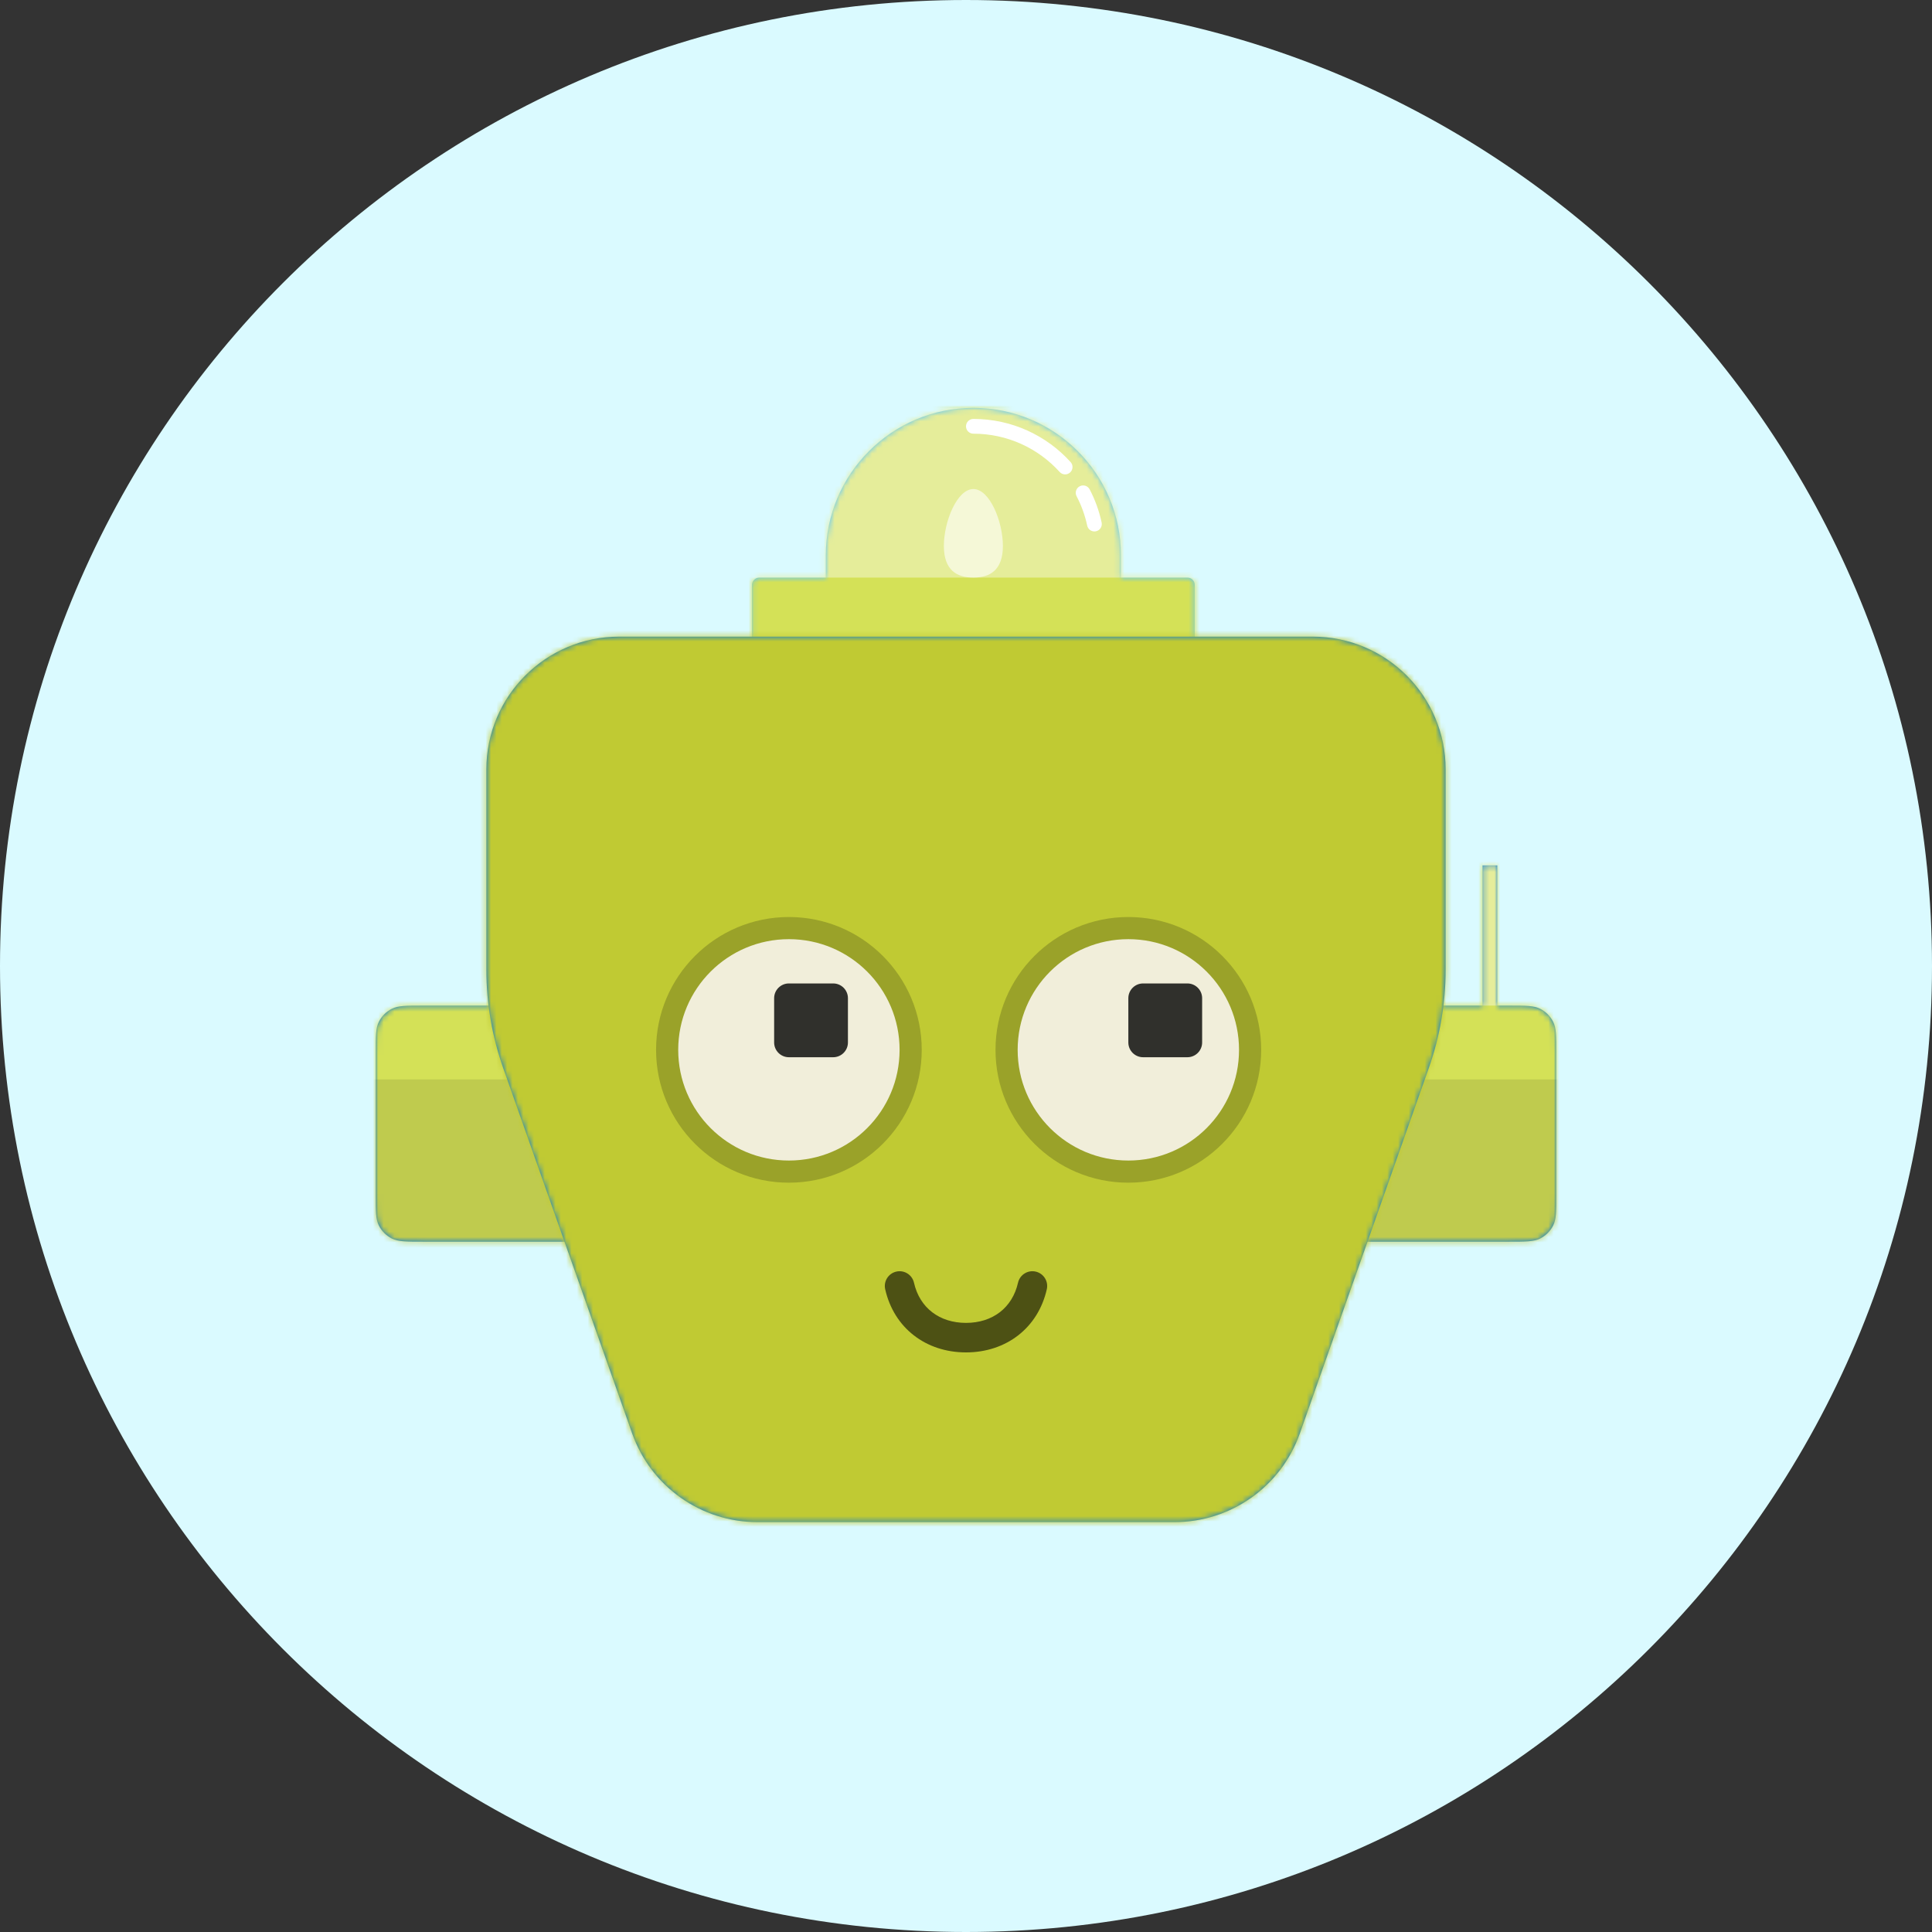 <svg width="360" height="360" viewBox="0 0 360 360" fill="none" xmlns="http://www.w3.org/2000/svg">
<rect x="0" y="0" width="360" height="360" fill="#333333" stroke="none"/>
<path d="M0 180C0 80.589 80.589 0 180 0C279.411 0 360 80.589 360 180C360 279.411 279.411 360 180 360C80.589 360 0 279.411 0 180Z" fill="#DAFAFF"/>
<path fill-rule="evenodd" clip-rule="evenodd" d="M276.25 161.25H279V187.375H281.2C284.28 187.375 285.82 187.375 286.997 187.975C288.032 188.502 288.874 189.343 289.4 190.378C290 191.555 290 193.095 290 196.175V222.575C290 225.655 290 227.195 289.4 228.372C288.874 229.407 288.032 230.248 286.997 230.775C285.82 231.375 284.28 231.375 281.2 231.375H249.3C246.22 231.375 244.68 231.375 243.503 230.775C242.468 230.248 241.626 229.407 241.1 228.372C240.5 227.195 240.5 225.655 240.5 222.575V196.175C240.5 193.095 240.5 191.555 241.1 190.378C241.626 189.343 242.468 188.502 243.503 187.975C244.68 187.375 246.22 187.375 249.3 187.375H276.25V161.25ZM70 196.175C70 193.095 70 191.555 70.6 190.378C71.127 189.343 71.968 188.502 73.003 187.975C74.18 187.375 75.72 187.375 78.8 187.375H110.7C113.78 187.375 115.32 187.375 116.497 187.975C117.532 188.502 118.373 189.343 118.9 190.378C119.5 191.555 119.5 193.095 119.5 196.175V222.575C119.5 225.655 119.5 227.195 118.9 228.372C118.373 229.407 117.532 230.248 116.497 230.775C115.32 231.375 113.78 231.375 110.7 231.375H78.8C75.72 231.375 74.18 231.375 73.003 230.775C71.968 230.248 71.127 229.407 70.6 228.372C70 227.195 70 225.655 70 222.575V196.175Z" fill="#0076DE"/>
<mask id="mask0" mask-type="alpha" maskUnits="userSpaceOnUse" x="70" y="161" width="220" height="71">
<path fill-rule="evenodd" clip-rule="evenodd" d="M276.25 161.25H279V187.375H281.2C284.28 187.375 285.82 187.375 286.997 187.975C288.032 188.502 288.874 189.343 289.4 190.378C290 191.555 290 193.095 290 196.175V222.575C290 225.655 290 227.195 289.4 228.372C288.874 229.407 288.032 230.248 286.997 230.775C285.82 231.375 284.28 231.375 281.2 231.375H249.3C246.22 231.375 244.68 231.375 243.503 230.775C242.468 230.248 241.626 229.407 241.1 228.372C240.5 227.195 240.5 225.655 240.5 222.575V196.175C240.5 193.095 240.5 191.555 241.1 190.378C241.626 189.343 242.468 188.502 243.503 187.975C244.68 187.375 246.22 187.375 249.3 187.375H276.25V161.25ZM70 196.175C70 193.095 70 191.555 70.6 190.378C71.127 189.343 71.968 188.502 73.003 187.975C74.18 187.375 75.72 187.375 78.8 187.375H110.7C113.78 187.375 115.32 187.375 116.497 187.975C117.532 188.502 118.373 189.343 118.9 190.378C119.5 191.555 119.5 193.095 119.5 196.175V222.575C119.5 225.655 119.5 227.195 118.9 228.372C118.373 229.407 117.532 230.248 116.497 230.775C115.32 231.375 113.78 231.375 110.7 231.375H78.8C75.72 231.375 74.18 231.375 73.003 230.775C71.968 230.248 71.127 229.407 70.6 228.372C70 227.195 70 225.655 70 222.575V196.175Z" fill="white"/>
</mask>
<g mask="url(#mask0)">
<path d="M303.75 148.875H56.25V253.375H303.75V148.875Z" fill="#D4E157"/>
<path d="M303.75 201.125H56.25V253.375H303.75V201.125Z" fill="black" fill-opacity="0.1"/>
<path d="M279 159.875H276.25V187.375H279V159.875Z" fill="white" fill-opacity="0.4"/>
</g>
<path fill-rule="evenodd" clip-rule="evenodd" d="M181.375 76C166.187 76 153.875 88.312 153.875 103.5V107.625H141.5C140.741 107.625 140.125 108.241 140.125 109V128.25C140.125 129.009 140.741 129.625 141.5 129.625H221.25C222.009 129.625 222.625 129.009 222.625 128.25V109C222.625 108.241 222.009 107.625 221.25 107.625H208.875V103.5C208.875 88.312 196.563 76 181.375 76Z" fill="#59C4FF"/>
<mask id="mask1" mask-type="alpha" maskUnits="userSpaceOnUse" x="140" y="76" width="83" height="54">
<path fill-rule="evenodd" clip-rule="evenodd" d="M181.375 76C166.187 76 153.875 88.312 153.875 103.5V107.625H141.5C140.741 107.625 140.125 108.241 140.125 109V128.25C140.125 129.009 140.741 129.625 141.5 129.625H221.25C222.009 129.625 222.625 129.009 222.625 128.25V109C222.625 108.241 222.009 107.625 221.25 107.625H208.875V103.5C208.875 88.312 196.563 76 181.375 76Z" fill="white"/>
</mask>
<g mask="url(#mask1)">
<path d="M250.125 58.125H112.625V129.625H250.125V58.125Z" fill="#D4E157"/>
<path fill-rule="evenodd" clip-rule="evenodd" d="M181.375 107.625C184.413 107.625 186.875 106.288 186.875 101.732C186.875 97.176 184.413 91.125 181.375 91.125C178.337 91.125 175.875 97.176 175.875 101.732C175.875 106.288 178.337 107.625 181.375 107.625Z" fill="white" fill-opacity="0.6"/>
<path d="M222.625 76H140.125V107.625H222.625V76Z" fill="white" fill-opacity="0.4"/>
<path d="M181.375 78.062C180.616 78.062 180 78.678 180 79.438C180 80.197 180.616 80.812 181.375 80.812V78.062ZM197.454 87.945C197.964 88.508 198.834 88.551 199.397 88.041C199.959 87.531 200.002 86.662 199.492 86.099L197.454 87.945ZM203.044 91.19C202.692 90.517 201.862 90.257 201.189 90.609C200.516 90.961 200.256 91.792 200.608 92.465L203.044 91.19ZM202.584 97.939C202.743 98.682 203.474 99.155 204.216 98.996C204.959 98.837 205.432 98.106 205.273 97.364L202.584 97.939ZM181.375 80.812C187.752 80.812 193.484 83.562 197.454 87.945L199.492 86.099C195.023 81.165 188.56 78.062 181.375 78.062V80.812ZM200.608 92.465C201.499 94.169 202.17 96.006 202.584 97.939L205.273 97.364C204.807 95.184 204.049 93.112 203.044 91.19L200.608 92.465Z" fill="white"/>
</g>
<path fill-rule="evenodd" clip-rule="evenodd" d="M90.625 143.375C90.625 129.706 101.706 118.625 115.375 118.625H244.625C258.294 118.625 269.375 129.706 269.375 143.375V180.704C269.375 186.939 268.315 193.129 266.24 199.009L242.204 267.113C238.711 277.007 229.357 283.625 218.864 283.625H141.136C130.642 283.625 121.289 277.007 117.797 267.113L93.76 199.009C91.685 193.129 90.625 186.939 90.625 180.704V143.375Z" fill="#0076DE"/>
<mask id="mask2" mask-type="alpha" maskUnits="userSpaceOnUse" x="90" y="118" width="180" height="166">
<path fill-rule="evenodd" clip-rule="evenodd" d="M90.625 143.375C90.625 129.706 101.706 118.625 115.375 118.625H244.625C258.294 118.625 269.375 129.706 269.375 143.375V180.704C269.375 186.939 268.315 193.129 266.24 199.009L242.204 267.113C238.711 277.007 229.357 283.625 218.864 283.625H141.136C130.642 283.625 121.289 277.007 117.797 267.113L93.76 199.009C91.685 193.129 90.625 186.939 90.625 180.704V143.375Z" fill="white"/>
</mask>
<g mask="url(#mask2)">
<path d="M272.125 115.875H87.875V286.375H272.125V115.875Z" fill="#C0CA33"/>
</g>
<path d="M164.942 240.232C164.607 238.751 165.536 237.278 167.017 236.943C168.499 236.607 169.972 237.537 170.307 239.018C171.365 243.692 175.052 246.5 180 246.5C184.947 246.5 188.635 243.692 189.692 239.018C190.028 237.537 191.5 236.607 192.982 236.943C194.463 237.278 195.392 238.751 195.057 240.232C193.42 247.466 187.466 252 180 252C172.534 252 166.58 247.466 164.942 240.232Z" fill="black" fill-opacity="0.6"/>
<path fill-rule="evenodd" clip-rule="evenodd" d="M147 220.375C160.669 220.375 171.75 209.294 171.75 195.625C171.75 181.956 160.669 170.875 147 170.875C133.331 170.875 122.25 181.956 122.25 195.625C122.25 209.294 133.331 220.375 147 220.375Z" fill="black" fill-opacity="0.2"/>
<path fill-rule="evenodd" clip-rule="evenodd" d="M210.25 220.375C223.919 220.375 235 209.294 235 195.625C235 181.956 223.919 170.875 210.25 170.875C196.581 170.875 185.5 181.956 185.5 195.625C185.5 209.294 196.581 220.375 210.25 220.375Z" fill="black" fill-opacity="0.2"/>
<path fill-rule="evenodd" clip-rule="evenodd" d="M147 216.25C158.391 216.25 167.625 207.016 167.625 195.625C167.625 184.234 158.391 175 147 175C135.609 175 126.375 184.234 126.375 195.625C126.375 207.016 135.609 216.25 147 216.25Z" fill="#F1EEDA"/>
<path fill-rule="evenodd" clip-rule="evenodd" d="M210.25 216.25C221.641 216.25 230.875 207.016 230.875 195.625C230.875 184.234 221.641 175 210.25 175C198.859 175 189.625 184.234 189.625 195.625C189.625 207.016 198.859 216.25 210.25 216.25Z" fill="#F1EEDA"/>
<path d="M155.25 183.25H147C145.481 183.25 144.25 184.481 144.25 186V194.25C144.25 195.769 145.481 197 147 197H155.25C156.769 197 158 195.769 158 194.25V186C158 184.481 156.769 183.25 155.25 183.25Z" fill="black" fill-opacity="0.8"/>
<path d="M221.25 183.25H213C211.481 183.25 210.25 184.481 210.25 186V194.25C210.25 195.769 211.481 197 213 197H221.25C222.769 197 224 195.769 224 194.25V186C224 184.481 222.769 183.25 221.25 183.25Z" fill="black" fill-opacity="0.8"/>
</svg>

